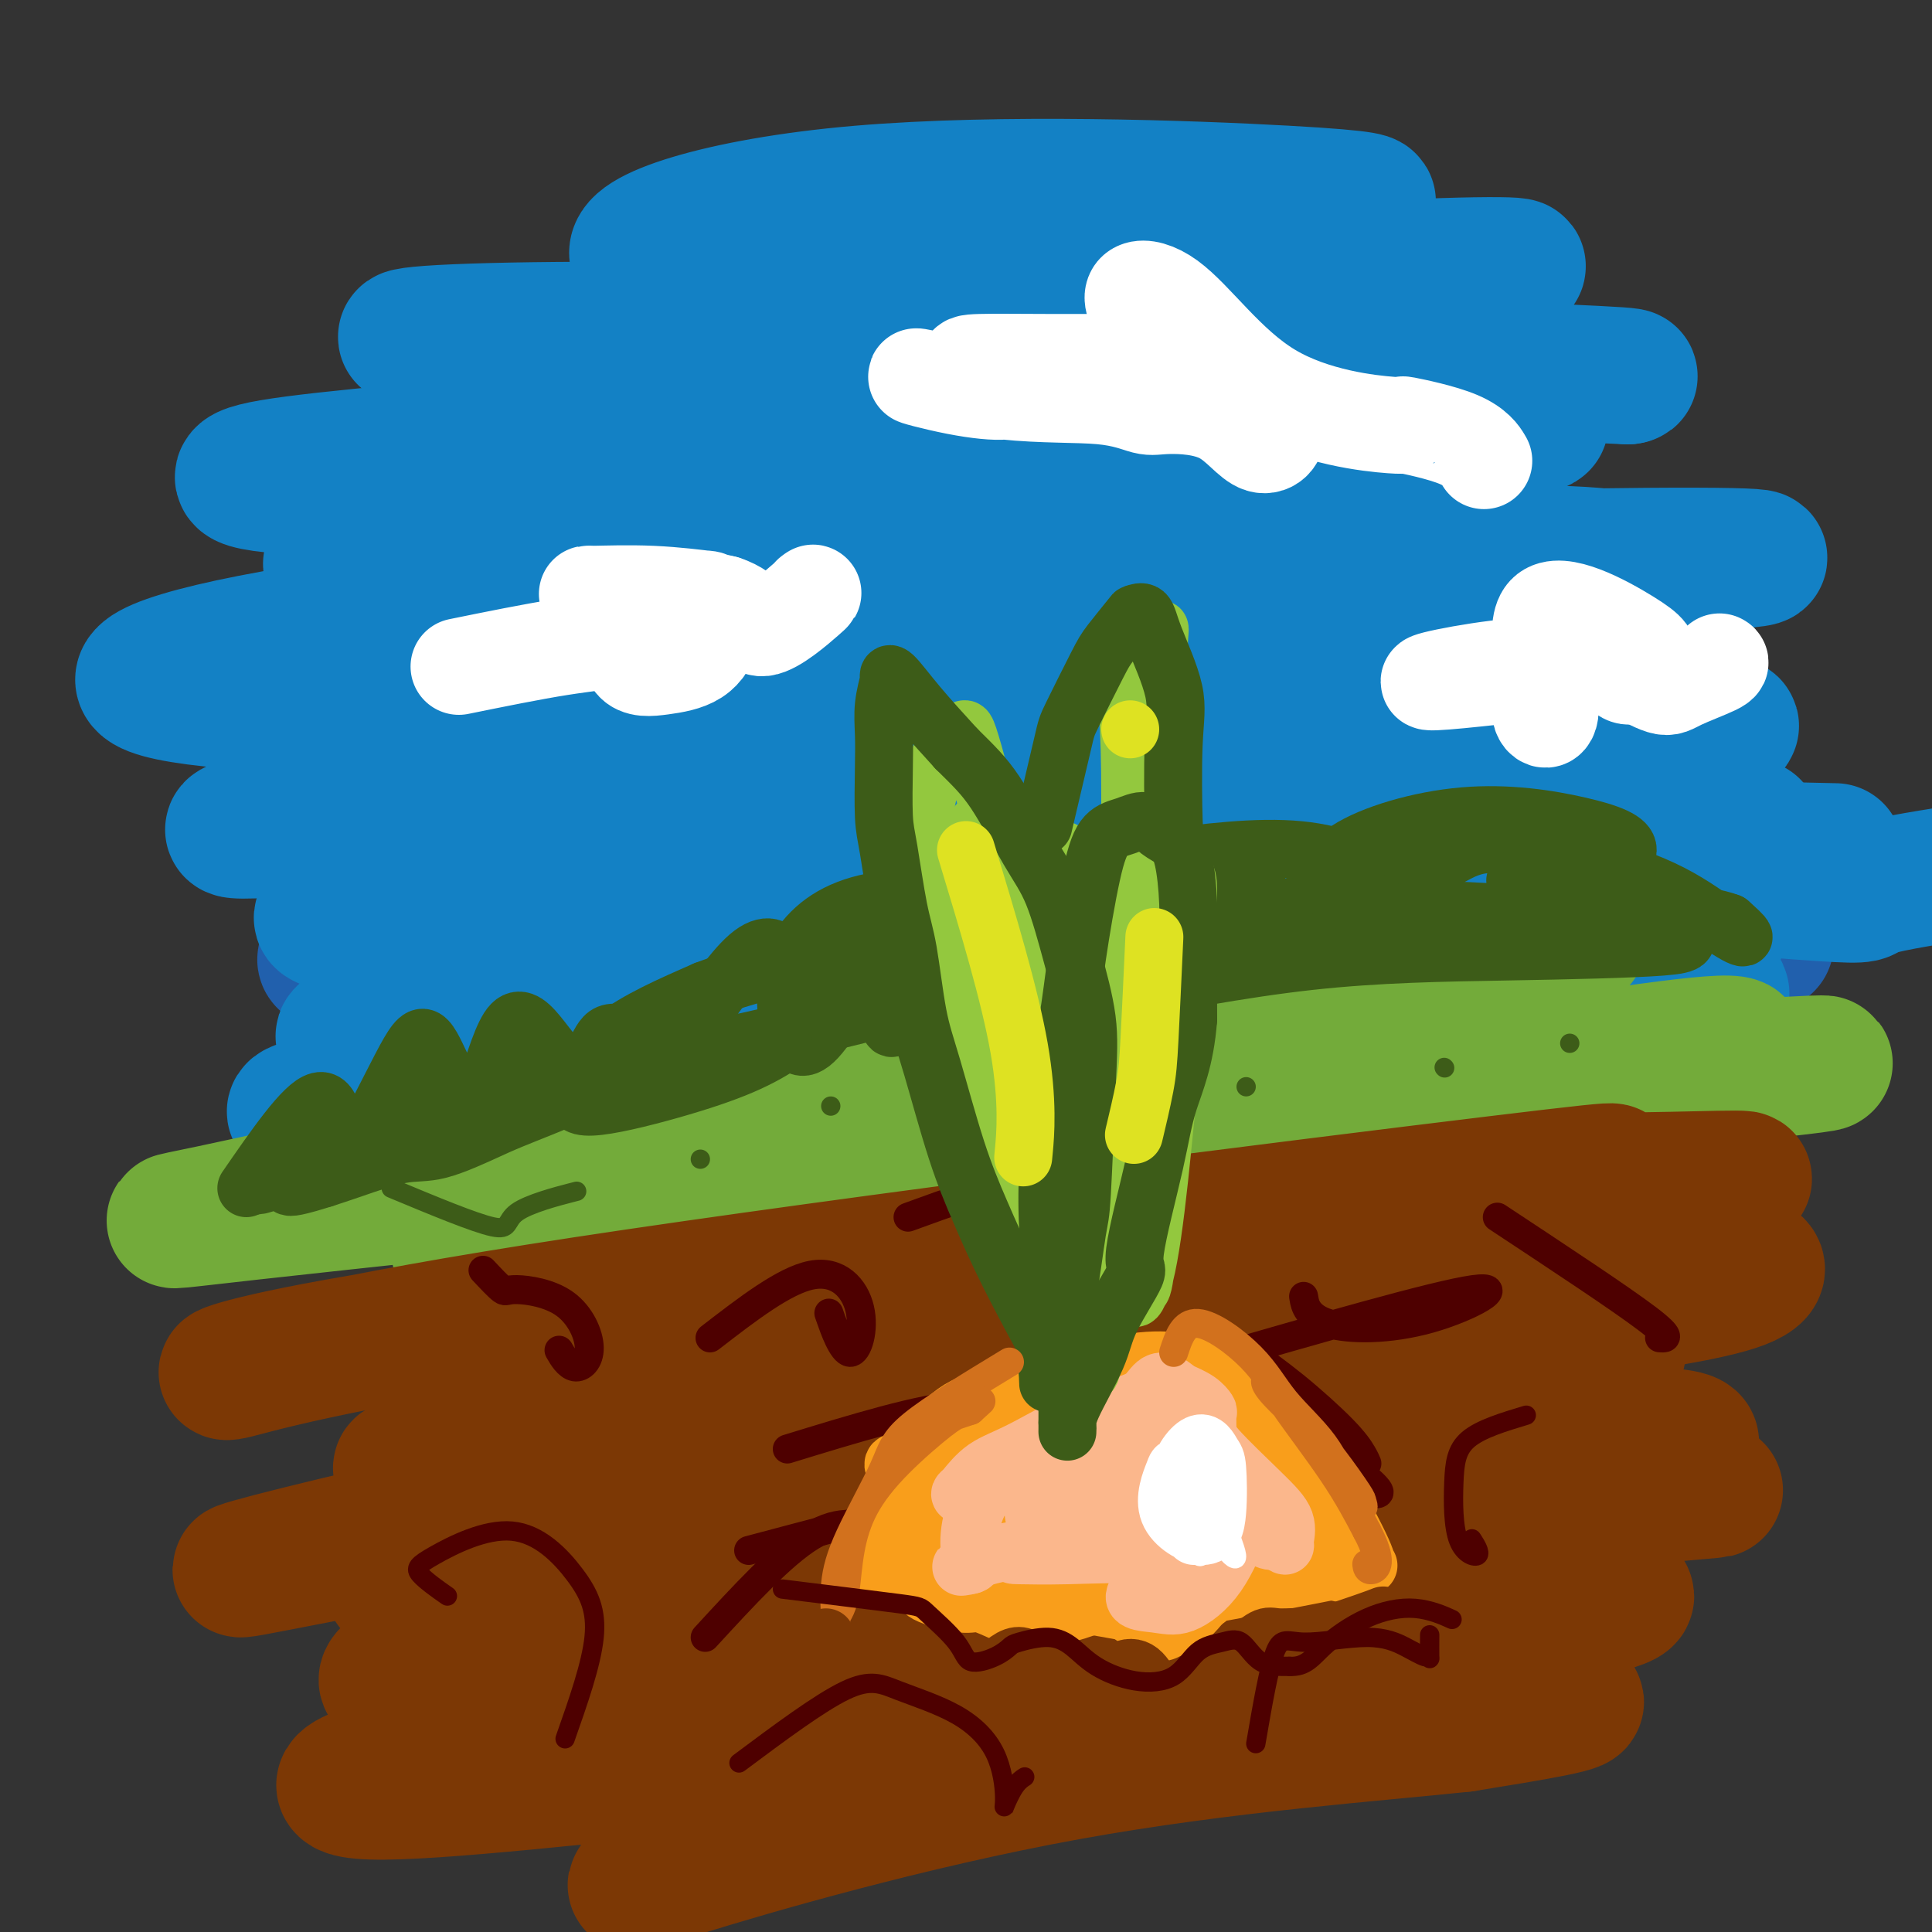 <svg viewBox='0 0 400 400' version='1.1' xmlns='http://www.w3.org/2000/svg' xmlns:xlink='http://www.w3.org/1999/xlink'><rect x="0" y="0" width="400" height="400" fill="#333333" stroke="none"/><g fill='none' stroke='rgb(33,96,173)' stroke-width='28' stroke-linecap='round' stroke-linejoin='round'><path d='M126,205c-8.823,0.453 -17.646,0.905 0,0c17.646,-0.905 61.762,-3.169 94,-4c32.238,-0.831 52.600,-0.229 68,1c15.400,1.229 25.840,3.086 31,4c5.160,0.914 5.039,0.886 -3,-1c-8.039,-1.886 -23.997,-5.630 -44,-7c-20.003,-1.370 -44.050,-0.365 -77,4c-32.950,4.365 -74.803,12.091 -98,17c-23.197,4.909 -27.737,7.001 -19,6c8.737,-1.001 30.753,-5.097 58,-9c27.247,-3.903 59.727,-7.615 98,-11c38.273,-3.385 82.340,-6.444 107,-8c24.660,-1.556 29.912,-1.610 20,-2c-9.912,-0.390 -34.987,-1.115 -65,0c-30.013,1.115 -64.965,4.069 -105,8c-40.035,3.931 -85.153,8.837 -105,11c-19.847,2.163 -14.424,1.581 -9,1'/><path d='M77,215c-21.532,1.754 34.137,-3.861 75,-8c40.863,-4.139 66.921,-6.803 96,-9c29.079,-2.197 61.178,-3.927 74,-5c12.822,-1.073 6.367,-1.489 -10,-1c-16.367,0.489 -42.648,1.884 -81,3c-38.352,1.116 -88.777,1.952 -121,3c-32.223,1.048 -46.244,2.306 -42,0c4.244,-2.306 26.752,-8.177 55,-14c28.248,-5.823 62.237,-11.600 95,-15c32.763,-3.400 64.300,-4.425 74,-5c9.700,-0.575 -2.437,-0.700 -20,0c-17.563,0.700 -40.551,2.223 -73,6c-32.449,3.777 -74.357,9.806 -98,13c-23.643,3.194 -29.019,3.552 -18,2c11.019,-1.552 38.434,-5.015 69,-8c30.566,-2.985 64.283,-5.493 98,-8'/><path d='M250,169c41.815,-4.386 62.853,-7.351 72,-10c9.147,-2.649 6.403,-4.983 -21,-4c-27.403,0.983 -79.463,5.281 -120,9c-40.537,3.719 -69.549,6.857 -90,8c-20.451,1.143 -32.341,0.289 -21,-4c11.341,-4.289 45.912,-12.014 81,-15c35.088,-2.986 70.694,-1.233 106,0c35.306,1.233 70.313,1.947 84,3c13.687,1.053 6.053,2.444 3,3c-3.053,0.556 -1.527,0.278 0,0'/></g>
<g fill='none' stroke='rgb(19,129,197)' stroke-width='28' stroke-linecap='round' stroke-linejoin='round'><path d='M76,232c20.573,-8.148 41.146,-16.296 74,-23c32.854,-6.704 77.988,-11.965 116,-14c38.012,-2.035 68.903,-0.845 82,-1c13.097,-0.155 8.401,-1.656 -5,-2c-13.401,-0.344 -35.507,0.467 -77,6c-41.493,5.533 -102.373,15.788 -143,22c-40.627,6.212 -61.003,8.382 -62,10c-0.997,1.618 17.383,2.684 47,1c29.617,-1.684 70.471,-6.116 111,-10c40.529,-3.884 80.733,-7.218 106,-10c25.267,-2.782 35.596,-5.013 30,-6c-5.596,-0.987 -27.118,-0.731 -69,1c-41.882,1.731 -104.123,4.938 -146,7c-41.877,2.062 -63.390,2.978 -68,2c-4.610,-0.978 7.683,-3.851 31,-8c23.317,-4.149 57.659,-9.575 92,-15'/><path d='M195,192c41.800,-5.133 84.800,-6.467 102,-7c17.200,-0.533 8.600,-0.267 0,0'/><path d='M315,180c25.444,2.133 50.889,4.267 62,5c11.111,0.733 7.889,0.067 11,-1c3.111,-1.067 12.556,-2.533 22,-4'/><path d='M373,176c6.041,0.136 12.082,0.272 0,0c-12.082,-0.272 -42.289,-0.951 -73,-1c-30.711,-0.049 -61.928,0.532 -79,1c-17.072,0.468 -20.000,0.823 -13,0c7.000,-0.823 23.930,-2.824 44,-8c20.070,-5.176 43.282,-13.528 64,-17c20.718,-3.472 38.942,-2.063 42,-1c3.058,1.063 -9.049,1.782 -30,3c-20.951,1.218 -50.744,2.935 -85,5c-34.256,2.065 -72.974,4.478 -94,5c-21.026,0.522 -24.360,-0.846 -13,-3c11.360,-2.154 37.415,-5.092 64,-9c26.585,-3.908 53.701,-8.785 73,-13c19.299,-4.215 30.781,-7.769 26,-7c-4.781,0.769 -25.826,5.861 -51,12c-25.174,6.139 -54.478,13.325 -77,20c-22.522,6.675 -38.261,12.837 -54,19'/><path d='M117,182c-8.546,3.969 -2.910,4.391 11,3c13.910,-1.391 36.094,-4.596 52,-7c15.906,-2.404 25.534,-4.007 31,-5c5.466,-0.993 6.769,-1.376 6,-1c-0.769,0.376 -3.609,1.509 -13,3c-9.391,1.491 -25.334,3.338 -38,4c-12.666,0.662 -22.057,0.138 -31,0c-8.943,-0.138 -17.439,0.110 -21,0c-3.561,-0.110 -2.188,-0.579 1,0c3.188,0.579 8.190,2.205 16,3c7.810,0.795 18.426,0.759 25,0c6.574,-0.759 9.104,-2.239 -1,-2c-10.104,0.239 -32.842,2.198 -51,4c-18.158,1.802 -31.735,3.447 -36,5c-4.265,1.553 0.781,3.015 16,3c15.219,-0.015 40.609,-1.508 66,-3'/><path d='M150,189c30.032,-2.821 72.113,-8.373 96,-10c23.887,-1.627 29.581,0.670 30,3c0.419,2.330 -4.438,4.692 -29,7c-24.562,2.308 -68.828,4.562 -101,6c-32.172,1.438 -52.249,2.060 -49,-1c3.249,-3.060 29.823,-9.802 52,-13c22.177,-3.198 39.956,-2.853 75,-4c35.044,-1.147 87.353,-3.785 115,-5c27.647,-1.215 30.634,-1.005 12,0c-18.634,1.005 -58.887,2.805 -98,3c-39.113,0.195 -77.087,-1.217 -111,-3c-33.913,-1.783 -63.767,-3.939 -72,-6c-8.233,-2.061 5.154,-4.027 27,-7c21.846,-2.973 52.151,-6.954 91,-9c38.849,-2.046 86.243,-2.156 108,-2c21.757,0.156 17.879,0.578 14,1'/><path d='M310,149c5.019,0.948 -43.435,3.819 -84,7c-40.565,3.181 -73.243,6.673 -106,10c-32.757,3.327 -65.593,6.488 -71,6c-5.407,-0.488 16.617,-4.625 48,-9c31.383,-4.375 72.126,-8.989 117,-13c44.874,-4.011 93.878,-7.419 116,-9c22.122,-1.581 17.363,-1.335 -13,0c-30.363,1.335 -86.331,3.761 -136,5c-49.669,1.239 -93.038,1.292 -120,0c-26.962,-1.292 -37.518,-3.930 -28,-8c9.518,-4.070 39.110,-9.573 88,-14c48.890,-4.427 117.078,-7.777 158,-9c40.922,-1.223 54.577,-0.317 56,1c1.423,1.317 -9.386,3.047 -46,6c-36.614,2.953 -99.033,7.129 -142,10c-42.967,2.871 -66.484,4.435 -90,6'/><path d='M57,138c-43.049,2.974 -11.673,-0.592 22,-5c33.673,-4.408 69.643,-9.657 119,-13c49.357,-3.343 112.099,-4.779 143,-5c30.901,-0.221 29.959,0.774 4,2c-25.959,1.226 -76.936,2.682 -123,3c-46.064,0.318 -87.216,-0.504 -116,-1c-28.784,-0.496 -45.200,-0.668 -34,-4c11.200,-3.332 50.017,-9.825 91,-15c40.983,-5.175 84.131,-9.034 114,-11c29.869,-1.966 46.460,-2.040 41,-1c-5.460,1.040 -32.969,3.195 -79,6c-46.031,2.805 -110.583,6.260 -147,7c-36.417,0.740 -44.699,-1.235 -41,-3c3.699,-1.765 19.381,-3.321 61,-7c41.619,-3.679 109.177,-9.480 151,-12c41.823,-2.520 57.912,-1.760 74,-1'/><path d='M337,78c4.391,-0.482 -21.631,-1.186 -55,-3c-33.369,-1.814 -74.084,-4.737 -111,-6c-36.916,-1.263 -70.032,-0.865 -82,0c-11.968,0.865 -2.788,2.196 30,0c32.788,-2.196 89.183,-7.919 129,-11c39.817,-3.081 63.055,-3.522 66,-3c2.945,0.522 -14.403,2.006 -40,3c-25.597,0.994 -59.444,1.500 -88,1c-28.556,-0.500 -51.820,-2.004 -54,-6c-2.180,-3.996 16.725,-10.483 46,-13c29.275,-2.517 68.920,-1.062 88,0c19.080,1.062 17.594,1.732 17,2c-0.594,0.268 -0.297,0.134 0,0'/></g>
<g fill='none' stroke='rgb(115,171,58)' stroke-width='28' stroke-linecap='round' stroke-linejoin='round'><path d='M79,246c12.285,-1.832 24.569,-3.664 44,-7c19.431,-3.336 46.008,-8.178 74,-15c27.992,-6.822 57.398,-15.626 81,-21c23.602,-5.374 41.401,-7.317 47,-8c5.599,-0.683 -1.003,-0.105 -24,4c-22.997,4.105 -62.388,11.738 -99,19c-36.612,7.262 -70.445,14.153 -98,20c-27.555,5.847 -48.833,10.649 -60,13c-11.167,2.351 -12.224,2.251 8,0c20.224,-2.251 61.728,-6.652 102,-11c40.272,-4.348 79.313,-8.642 116,-12c36.687,-3.358 71.021,-5.781 90,-7c18.979,-1.219 22.602,-1.236 12,0c-10.602,1.236 -35.429,3.723 -65,7c-29.571,3.277 -63.884,7.344 -102,13c-38.116,5.656 -80.033,12.902 -98,16c-17.967,3.098 -11.983,2.049 -6,1'/><path d='M101,258c-2.040,-0.208 44.862,-9.230 84,-16c39.138,-6.770 70.514,-11.290 101,-16c30.486,-4.710 60.083,-9.612 70,-10c9.917,-0.388 0.156,3.736 -27,10c-27.156,6.264 -71.706,14.666 -109,21c-37.294,6.334 -67.333,10.601 -88,12c-20.667,1.399 -31.962,-0.068 -26,-3c5.962,-2.932 29.182,-7.328 53,-10c23.818,-2.672 48.234,-3.621 58,-4c9.766,-0.379 4.883,-0.190 0,0'/></g>
<g fill='none' stroke='rgb(124,56,5)' stroke-width='28' stroke-linecap='round' stroke-linejoin='round'><path d='M103,296c19.368,-0.412 38.736,-0.824 59,-3c20.264,-2.176 41.424,-6.115 70,-11c28.576,-4.885 64.567,-10.715 87,-15c22.433,-4.285 31.307,-7.024 27,-9c-4.307,-1.976 -21.795,-3.188 -45,-3c-23.205,0.188 -52.127,1.776 -94,6c-41.873,4.224 -96.697,11.085 -127,16c-30.303,4.915 -36.087,7.885 -32,7c4.087,-0.885 18.044,-5.624 73,-14c54.956,-8.376 150.912,-20.390 189,-25c38.088,-4.610 18.308,-1.818 21,-1c2.692,0.818 27.857,-0.339 30,0c2.143,0.339 -18.735,2.173 -55,7c-36.265,4.827 -87.918,12.646 -128,19c-40.082,6.354 -68.595,11.244 -77,13c-8.405,1.756 3.297,0.378 15,-1'/><path d='M116,282c16.136,-2.224 48.976,-7.285 92,-12c43.024,-4.715 96.233,-9.083 125,-10c28.767,-0.917 33.092,1.619 30,4c-3.092,2.381 -13.603,4.609 -39,8c-25.397,3.391 -65.681,7.946 -107,13c-41.319,5.054 -83.672,10.608 -107,14c-23.328,3.392 -27.629,4.622 -27,5c0.629,0.378 6.189,-0.094 24,-5c17.811,-4.906 47.872,-14.244 65,-19c17.128,-4.756 21.322,-4.930 23,-5c1.678,-0.070 0.839,-0.035 0,0'/><path d='M90,297c29.143,-2.259 58.287,-4.517 88,-7c29.713,-2.483 59.996,-5.190 88,-7c28.004,-1.810 53.728,-2.723 64,-3c10.272,-0.277 5.091,0.082 -18,2c-23.091,1.918 -64.091,5.395 -104,11c-39.909,5.605 -78.725,13.339 -109,20c-30.275,6.661 -52.007,12.250 -49,12c3.007,-0.250 30.753,-6.340 62,-11c31.247,-4.660 65.995,-7.891 109,-11c43.005,-3.109 94.268,-6.095 116,-6c21.732,0.095 13.934,3.270 -4,7c-17.934,3.730 -46.004,8.013 -80,11c-33.996,2.987 -73.916,4.677 -107,7c-33.084,2.323 -59.330,5.279 -64,6c-4.670,0.721 12.237,-0.794 45,-3c32.763,-2.206 81.381,-5.103 130,-8'/><path d='M257,317c44.103,-3.160 66.862,-5.558 82,-7c15.138,-1.442 22.656,-1.926 9,-1c-13.656,0.926 -48.487,3.264 -94,8c-45.513,4.736 -101.707,11.870 -134,18c-32.293,6.130 -40.684,11.255 -40,13c0.684,1.745 10.442,0.111 42,-2c31.558,-2.111 84.914,-4.700 126,-8c41.086,-3.300 69.900,-7.312 82,-8c12.100,-0.688 7.485,1.947 -10,5c-17.485,3.053 -47.840,6.522 -90,11c-42.160,4.478 -96.123,9.963 -127,15c-30.877,5.037 -38.666,9.626 -26,10c12.666,0.374 45.787,-3.467 81,-7c35.213,-3.533 72.519,-6.759 104,-9c31.481,-2.241 57.137,-3.497 63,-3c5.863,0.497 -8.069,2.749 -22,5'/><path d='M303,357c-17.245,1.879 -49.359,4.075 -82,10c-32.641,5.925 -65.811,15.578 -80,20c-14.189,4.422 -9.397,3.614 -5,2c4.397,-1.614 8.399,-4.032 10,-5c1.601,-0.968 0.800,-0.484 0,0'/></g>
<g fill='none' stroke='rgb(78,0,0)' stroke-width='6' stroke-linecap='round' stroke-linejoin='round'><path d='M100,263c1.609,1.719 3.218,3.438 4,4c0.782,0.562 0.738,-0.032 3,0c2.262,0.032 6.830,0.691 10,3c3.170,2.309 4.943,6.268 5,9c0.057,2.732 -1.600,4.235 -3,4c-1.400,-0.235 -2.543,-2.210 -3,-3c-0.457,-0.790 -0.229,-0.395 0,0'/><path d='M147,277c7.715,-5.959 15.429,-11.917 21,-13c5.571,-1.083 8.998,2.710 10,7c1.002,4.290 -0.423,9.078 -2,9c-1.577,-0.078 -3.308,-5.022 -4,-7c-0.692,-1.978 -0.346,-0.989 0,0'/><path d='M188,252c8.708,-3.173 17.417,-6.345 23,-7c5.583,-0.655 8.042,1.208 10,4c1.958,2.792 3.417,6.512 4,8c0.583,1.488 0.292,0.744 0,0'/><path d='M163,300c13.941,-4.279 27.882,-8.558 36,-9c8.118,-0.442 10.413,2.954 11,5c0.587,2.046 -0.534,2.743 -2,3c-1.466,0.257 -3.276,0.073 -4,0c-0.724,-0.073 -0.362,-0.037 0,0'/><path d='M155,321c12.657,-3.363 25.314,-6.726 31,-8c5.686,-1.274 4.402,-0.457 6,2c1.598,2.457 6.078,6.556 6,9c-0.078,2.444 -4.713,3.235 -8,3c-3.287,-0.235 -5.225,-1.496 -6,-2c-0.775,-0.504 -0.388,-0.252 0,0'/><path d='M146,339c7.955,-8.657 15.911,-17.314 22,-21c6.089,-3.686 10.313,-2.400 14,-1c3.687,1.400 6.839,2.915 8,4c1.161,1.085 0.332,1.738 0,2c-0.332,0.262 -0.166,0.131 0,0'/><path d='M236,327c9.027,-12.144 18.054,-24.287 27,-27c8.946,-2.713 17.810,4.005 21,7c3.190,2.995 0.705,2.268 -1,2c-1.705,-0.268 -2.630,-0.077 -3,0c-0.370,0.077 -0.185,0.038 0,0'/><path d='M283,303c-0.209,-0.504 -0.418,-1.008 -1,-2c-0.582,-0.992 -1.537,-2.472 -4,-5c-2.463,-2.528 -6.432,-6.104 -10,-9c-3.568,-2.896 -6.734,-5.113 -8,-6c-1.266,-0.887 -0.633,-0.443 0,0'/><path d='M249,282c24.091,-6.949 48.182,-13.898 56,-15c7.818,-1.102 -0.636,3.643 -9,6c-8.364,2.357 -16.636,2.327 -21,1c-4.364,-1.327 -4.818,-3.951 -5,-5c-0.182,-1.049 -0.091,-0.525 0,0'/><path d='M310,252c12.756,8.422 25.511,16.844 31,21c5.489,4.156 3.711,4.044 3,4c-0.711,-0.044 -0.356,-0.022 0,0'/></g>
<g fill='none' stroke='rgb(61,92,24)' stroke-width='12' stroke-linecap='round' stroke-linejoin='round'><path d='M51,246c5.944,-8.618 11.888,-17.236 15,-18c3.112,-0.764 3.391,6.326 4,10c0.609,3.674 1.548,3.933 4,0c2.452,-3.933 6.416,-12.059 9,-17c2.584,-4.941 3.789,-6.698 5,-6c1.211,0.698 2.430,3.849 4,7c1.570,3.151 3.493,6.301 5,7c1.507,0.699 2.599,-1.053 4,-5c1.401,-3.947 3.111,-10.088 5,-12c1.889,-1.912 3.959,0.407 6,3c2.041,2.593 4.055,5.462 6,6c1.945,0.538 3.822,-1.254 5,-3c1.178,-1.746 1.656,-3.448 3,-4c1.344,-0.552 3.554,0.044 5,2c1.446,1.956 2.127,5.273 4,5c1.873,-0.273 4.936,-4.137 8,-8'/><path d='M143,213c3.535,-4.537 8.374,-11.880 12,-15c3.626,-3.120 6.040,-2.016 7,1c0.960,3.016 0.467,7.943 1,12c0.533,4.057 2.092,7.243 5,5c2.908,-2.243 7.166,-9.914 10,-15c2.834,-5.086 4.244,-7.588 5,-5c0.756,2.588 0.857,10.265 1,14c0.143,3.735 0.327,3.527 3,1c2.673,-2.527 7.834,-7.373 11,-11c3.166,-3.627 4.339,-6.036 5,-6c0.661,0.036 0.812,2.517 2,5c1.188,2.483 3.412,4.966 6,3c2.588,-1.966 5.539,-8.383 10,-13c4.461,-4.617 10.432,-7.435 14,-7c3.568,0.435 4.734,4.124 7,6c2.266,1.876 5.633,1.938 9,2'/><path d='M251,190c3.637,0.198 4.730,-3.307 6,-5c1.270,-1.693 2.719,-1.574 4,0c1.281,1.574 2.395,4.604 5,4c2.605,-0.604 6.700,-4.841 10,-8c3.300,-3.159 5.804,-5.241 7,-6c1.196,-0.759 1.084,-0.194 3,1c1.916,1.194 5.859,3.018 9,3c3.141,-0.018 5.480,-1.879 8,-3c2.520,-1.121 5.222,-1.503 7,-1c1.778,0.503 2.631,1.892 5,3c2.369,1.108 6.252,1.935 9,2c2.748,0.065 4.361,-0.632 8,0c3.639,0.632 9.305,2.592 14,5c4.695,2.408 8.418,5.264 11,7c2.582,1.736 4.023,2.353 4,2c-0.023,-0.353 -1.512,-1.677 -3,-3'/><path d='M358,191c-2.375,-0.940 -6.811,-1.790 -15,-2c-8.189,-0.210 -20.131,0.220 -30,0c-9.869,-0.220 -17.667,-1.092 -28,-1c-10.333,0.092 -23.203,1.146 -32,2c-8.797,0.854 -13.522,1.508 -22,4c-8.478,2.492 -20.708,6.822 -31,10c-10.292,3.178 -18.647,5.204 -26,7c-7.353,1.796 -13.704,3.360 -21,5c-7.296,1.640 -15.538,3.354 -21,5c-5.462,1.646 -8.143,3.223 -12,5c-3.857,1.777 -8.891,3.754 -12,5c-3.109,1.246 -4.294,1.762 -7,3c-2.706,1.238 -6.931,3.198 -10,4c-3.069,0.802 -4.980,0.447 -8,1c-3.020,0.553 -7.149,2.015 -10,3c-2.851,0.985 -4.426,1.492 -6,2'/><path d='M67,244c-11.084,3.508 -6.293,0.778 -6,0c0.293,-0.778 -3.912,0.396 -6,1c-2.088,0.604 -2.061,0.637 -1,0c1.061,-0.637 3.155,-1.944 7,-4c3.845,-2.056 9.441,-4.862 16,-7c6.559,-2.138 14.081,-3.609 24,-6c9.919,-2.391 22.235,-5.701 30,-8c7.765,-2.299 10.979,-3.586 15,-4c4.021,-0.414 8.849,0.045 12,0c3.151,-0.045 4.626,-0.592 4,0c-0.626,0.592 -3.354,2.325 -7,4c-3.646,1.675 -8.212,3.291 -14,5c-5.788,1.709 -12.799,3.510 -17,4c-4.201,0.490 -5.593,-0.329 -5,-3c0.593,-2.671 3.169,-7.192 8,-11c4.831,-3.808 11.915,-6.904 19,-10'/><path d='M146,205c8.085,-3.073 18.797,-5.757 26,-7c7.203,-1.243 10.897,-1.047 13,0c2.103,1.047 2.615,2.943 0,5c-2.615,2.057 -8.357,4.275 -13,5c-4.643,0.725 -8.188,-0.043 -9,-3c-0.812,-2.957 1.108,-8.103 5,-12c3.892,-3.897 9.757,-6.544 19,-7c9.243,-0.456 21.864,1.278 28,3c6.136,1.722 5.786,3.430 4,6c-1.786,2.570 -5.008,6.000 -9,7c-3.992,1.000 -8.755,-0.432 -9,-4c-0.245,-3.568 4.028,-9.274 11,-13c6.972,-3.726 16.642,-5.473 27,-7c10.358,-1.527 21.404,-2.834 30,-2c8.596,0.834 14.742,3.810 17,6c2.258,2.190 0.629,3.595 -1,5'/><path d='M285,187c-2.076,0.748 -6.766,0.119 -9,-2c-2.234,-2.119 -2.011,-5.727 3,-9c5.011,-3.273 14.808,-6.210 24,-7c9.192,-0.790 17.777,0.567 24,2c6.223,1.433 10.084,2.943 10,5c-0.084,2.057 -4.114,4.662 -9,6c-4.886,1.338 -10.629,1.409 -13,1c-2.371,-0.409 -1.372,-1.297 2,-2c3.372,-0.703 9.116,-1.220 15,1c5.884,2.220 11.909,7.177 15,10c3.091,2.823 3.248,3.514 -3,4c-6.248,0.486 -18.901,0.768 -32,1c-13.099,0.232 -26.645,0.413 -41,2c-14.355,1.587 -29.519,4.581 -43,7c-13.481,2.419 -25.280,4.263 -30,5c-4.720,0.737 -2.360,0.369 0,0'/></g>
<g fill='none' stroke='rgb(61,92,24)' stroke-width='4' stroke-linecap='round' stroke-linejoin='round'><path d='M81,246c8.637,3.601 17.274,7.202 21,8c3.726,0.798 2.542,-1.208 5,-3c2.458,-1.792 8.560,-3.369 11,-4c2.440,-0.631 1.220,-0.315 0,0'/><path d='M145,240c0.000,0.000 0.000,0.000 0,0c0.000,0.000 0.000,0.000 0,0'/><path d='M172,229c0.000,0.000 0.000,0.000 0,0c0.000,0.000 0.000,0.000 0,0'/><path d='M211,229c0.000,0.000 0.100,0.100 0.1,0.1'/><path d='M231,230c0.000,0.000 0.000,0.000 0,0c0.000,0.000 0.000,0.000 0,0'/><path d='M258,225c0.000,0.000 0.000,0.000 0,0c0.000,0.000 0.000,0.000 0,0'/><path d='M299,221c0.000,0.000 0.100,0.100 0.1,0.1'/><path d='M325,216c0.000,0.000 0.000,0.000 0,0c0.000,0.000 0.000,0.000 0,0'/></g>
<g fill='none' stroke='rgb(249,158,27)' stroke-width='12' stroke-linecap='round' stroke-linejoin='round'><path d='M180,326c4.598,-11.961 9.196,-23.922 14,-30c4.804,-6.078 9.815,-6.272 17,-8c7.185,-1.728 16.546,-4.988 24,-6c7.454,-1.012 13.002,0.226 18,3c4.998,2.774 9.448,7.084 13,11c3.552,3.916 6.207,7.438 9,12c2.793,4.562 5.724,10.164 7,13c1.276,2.836 0.897,2.905 1,3c0.103,0.095 0.689,0.215 0,0c-0.689,-0.215 -2.654,-0.766 -4,-1c-1.346,-0.234 -2.073,-0.152 -4,0c-1.927,0.152 -5.052,0.375 -9,1c-3.948,0.625 -8.718,1.652 -16,2c-7.282,0.348 -17.076,0.017 -24,0c-6.924,-0.017 -10.978,0.281 -15,0c-4.022,-0.281 -8.011,-1.140 -12,-2'/><path d='M199,324c-14.205,-0.317 -7.717,-1.108 -6,-3c1.717,-1.892 -1.337,-4.885 -3,-8c-1.663,-3.115 -1.935,-6.353 -2,-8c-0.065,-1.647 0.078,-1.703 -1,-2c-1.078,-0.297 -3.377,-0.835 -1,2c2.377,2.835 9.431,9.045 13,12c3.569,2.955 3.655,2.657 9,-1c5.345,-3.657 15.951,-10.674 20,-16c4.049,-5.326 1.542,-8.962 -2,-10c-3.542,-1.038 -8.118,0.521 -14,6c-5.882,5.479 -13.068,14.877 -16,22c-2.932,7.123 -1.609,11.969 3,12c4.609,0.031 12.503,-4.755 18,-12c5.497,-7.245 8.595,-16.951 9,-22c0.405,-5.049 -1.884,-5.443 -5,-3c-3.116,2.443 -7.058,7.721 -11,13'/><path d='M210,306c-2.157,5.778 -2.049,13.722 2,16c4.049,2.278 12.039,-1.110 17,-7c4.961,-5.890 6.891,-14.282 6,-19c-0.891,-4.718 -4.605,-5.763 -8,-3c-3.395,2.763 -6.470,9.332 -5,16c1.470,6.668 7.486,13.434 12,13c4.514,-0.434 7.528,-8.070 9,-15c1.472,-6.930 1.404,-13.155 0,-15c-1.404,-1.845 -4.142,0.690 -5,5c-0.858,4.310 0.164,10.397 3,12c2.836,1.603 7.484,-1.276 9,-6c1.516,-4.724 -0.102,-11.294 -2,-13c-1.898,-1.706 -4.076,1.450 -4,6c0.076,4.550 2.405,10.494 6,13c3.595,2.506 8.456,1.573 10,-2c1.544,-3.573 -0.228,-9.787 -2,-16'/><path d='M258,291c-1.694,-3.712 -4.928,-4.993 -5,-1c-0.072,3.993 3.020,13.261 7,18c3.980,4.739 8.849,4.948 10,3c1.151,-1.948 -1.414,-6.053 -4,-8c-2.586,-1.947 -5.192,-1.735 -5,0c0.192,1.735 3.181,4.992 5,8c1.819,3.008 2.469,5.766 4,8c1.531,2.234 3.945,3.943 3,3c-0.945,-0.943 -5.247,-4.539 -9,-7c-3.753,-2.461 -6.957,-3.788 -9,-4c-2.043,-0.212 -2.924,0.690 -2,2c0.924,1.310 3.654,3.028 5,4c1.346,0.972 1.309,1.199 -1,1c-2.309,-0.199 -6.891,-0.823 -10,-1c-3.109,-0.177 -4.745,0.092 -5,0c-0.255,-0.092 0.873,-0.546 2,-1'/><path d='M244,316c-0.241,-1.449 6.155,-4.572 8,-8c1.845,-3.428 -0.862,-7.161 -4,-9c-3.138,-1.839 -6.706,-1.785 -9,-2c-2.294,-0.215 -3.315,-0.699 -6,-1c-2.685,-0.301 -7.034,-0.419 -11,0c-3.966,0.419 -7.550,1.377 -10,2c-2.450,0.623 -3.767,0.912 -5,1c-1.233,0.088 -2.382,-0.026 -3,0c-0.618,0.026 -0.703,0.193 -1,0c-0.297,-0.193 -0.804,-0.745 -2,0c-1.196,0.745 -3.081,2.786 -4,4c-0.919,1.214 -0.873,1.602 -2,3c-1.127,1.398 -3.426,3.808 -5,5c-1.574,1.192 -2.424,1.167 -3,2c-0.576,0.833 -0.879,2.524 -1,4c-0.121,1.476 -0.061,2.738 0,4'/><path d='M186,321c-0.403,1.291 -0.909,0.519 -1,1c-0.091,0.481 0.234,2.214 0,3c-0.234,0.786 -1.026,0.626 0,1c1.026,0.374 3.870,1.284 5,2c1.130,0.716 0.546,1.240 2,2c1.454,0.760 4.946,1.757 7,2c2.054,0.243 2.669,-0.268 4,0c1.331,0.268 3.380,1.313 5,2c1.620,0.687 2.813,1.015 5,1c2.187,-0.015 5.368,-0.372 8,-1c2.632,-0.628 4.716,-1.525 6,-2c1.284,-0.475 1.767,-0.528 3,0c1.233,0.528 3.217,1.636 5,3c1.783,1.364 3.365,2.983 5,3c1.635,0.017 3.324,-1.566 5,-3c1.676,-1.434 3.338,-2.717 5,-4'/><path d='M250,331c0.178,-1.006 -4.376,-0.021 1,-1c5.376,-0.979 20.684,-3.923 26,-5c5.316,-1.077 0.641,-0.289 -1,0c-1.641,0.289 -0.250,0.078 0,0c0.250,-0.078 -0.643,-0.022 -1,0c-0.357,0.022 -0.179,0.011 0,0'/><path d='M275,325c3.532,-1.094 -0.139,-0.829 -2,-1c-1.861,-0.171 -1.914,-0.778 -2,-1c-0.086,-0.222 -0.205,-0.060 -1,0c-0.795,0.060 -2.265,0.016 -3,0c-0.735,-0.016 -0.736,-0.004 -1,0c-0.264,0.004 -0.790,0.001 -1,0c-0.210,-0.001 -0.105,-0.001 0,0'/><path d='M279,326c-5.934,-1.374 -11.869,-2.748 -16,-3c-4.131,-0.252 -6.459,0.619 -9,3c-2.541,2.381 -5.294,6.273 -7,8c-1.706,1.727 -2.363,1.288 -4,1c-1.637,-0.288 -4.253,-0.424 -8,-1c-3.747,-0.576 -8.626,-1.591 -12,-2c-3.374,-0.409 -5.245,-0.213 -7,0c-1.755,0.213 -3.396,0.442 -4,0c-0.604,-0.442 -0.173,-1.555 0,-2c0.173,-0.445 0.086,-0.223 0,0'/></g>
<g fill='none' stroke='rgb(251,183,140)' stroke-width='12' stroke-linecap='round' stroke-linejoin='round'><path d='M223,313c7.411,2.837 14.822,5.674 19,7c4.178,1.326 5.123,1.140 6,0c0.877,-1.140 1.686,-3.234 1,-4c-0.686,-0.766 -2.867,-0.205 -7,0c-4.133,0.205 -10.219,0.053 -16,1c-5.781,0.947 -11.256,2.993 -14,4c-2.744,1.007 -2.755,0.975 -1,1c1.755,0.025 5.277,0.109 10,0c4.723,-0.109 10.646,-0.409 13,0c2.354,0.409 1.140,1.528 1,2c-0.140,0.472 0.795,0.297 1,0c0.205,-0.297 -0.319,-0.715 -1,-1c-0.681,-0.285 -1.520,-0.438 -3,-1c-1.480,-0.562 -3.603,-1.532 -6,-2c-2.397,-0.468 -5.068,-0.434 -9,0c-3.932,0.434 -9.123,1.267 -12,2c-2.877,0.733 -3.438,1.367 -4,2'/><path d='M201,324c-3.875,0.669 -1.064,0.342 0,0c1.064,-0.342 0.379,-0.698 0,-2c-0.379,-1.302 -0.454,-3.549 0,-6c0.454,-2.451 1.435,-5.105 3,-7c1.565,-1.895 3.712,-3.033 8,-5c4.288,-1.967 10.715,-4.765 14,-5c3.285,-0.235 3.428,2.094 2,5c-1.428,2.906 -4.425,6.389 -7,9c-2.575,2.611 -4.726,4.351 -6,3c-1.274,-1.351 -1.669,-5.792 0,-10c1.669,-4.208 5.404,-8.184 9,-9c3.596,-0.816 7.055,1.527 10,5c2.945,3.473 5.377,8.075 6,11c0.623,2.925 -0.563,4.172 -4,4c-3.437,-0.172 -9.125,-1.763 -12,-4c-2.875,-2.237 -2.938,-5.118 -3,-8'/><path d='M221,305c1.941,-2.259 8.293,-3.907 14,-3c5.707,0.907 10.770,4.369 13,7c2.230,2.631 1.628,4.429 0,6c-1.628,1.571 -4.281,2.913 -7,1c-2.719,-1.913 -5.504,-7.083 -4,-10c1.504,-2.917 7.298,-3.581 10,-4c2.702,-0.419 2.312,-0.593 5,2c2.688,2.593 8.454,7.953 11,11c2.546,3.047 1.870,3.780 1,4c-0.870,0.220 -1.936,-0.073 -3,-1c-1.064,-0.927 -2.128,-2.489 -4,-2c-1.872,0.489 -4.553,3.028 -7,5c-2.447,1.972 -4.659,3.377 -7,4c-2.341,0.623 -4.812,0.464 -6,1c-1.188,0.536 -1.094,1.768 -1,3'/><path d='M236,329c-2.839,2.632 0.564,2.711 3,3c2.436,0.289 3.906,0.788 6,0c2.094,-0.788 4.814,-2.862 7,-6c2.186,-3.138 3.839,-7.339 5,-10c1.161,-2.661 1.831,-3.782 3,-3c1.169,0.782 2.839,3.467 4,5c1.161,1.533 1.814,1.915 2,2c0.186,0.085 -0.094,-0.125 0,-1c0.094,-0.875 0.561,-2.413 0,-4c-0.561,-1.587 -2.149,-3.222 -5,-6c-2.851,-2.778 -6.965,-6.698 -9,-9c-2.035,-2.302 -1.993,-2.987 -2,-4c-0.007,-1.013 -0.064,-2.354 0,-3c0.064,-0.646 0.248,-0.597 0,-1c-0.248,-0.403 -0.928,-1.258 -2,-2c-1.072,-0.742 -2.536,-1.371 -4,-2'/><path d='M244,288c-4.519,-4.092 -4.815,-0.823 -7,1c-2.185,1.823 -6.259,2.200 -11,4c-4.741,1.800 -10.150,5.023 -14,7c-3.850,1.977 -6.140,2.708 -8,4c-1.860,1.292 -3.289,3.146 -4,4c-0.711,0.854 -0.705,0.710 -1,1c-0.295,0.290 -0.891,1.015 3,0c3.891,-1.015 12.271,-3.770 19,-6c6.729,-2.230 11.808,-3.936 16,-4c4.192,-0.064 7.495,1.514 10,3c2.505,1.486 4.210,2.882 6,5c1.790,2.118 3.665,4.960 5,6c1.335,1.040 2.129,0.280 3,0c0.871,-0.280 1.820,-0.080 2,0c0.180,0.080 -0.410,0.040 -1,0'/><path d='M262,313c4.218,2.104 2.264,0.364 -1,0c-3.264,-0.364 -7.837,0.647 -11,0c-3.163,-0.647 -4.918,-2.953 -6,-4c-1.082,-1.047 -1.493,-0.836 -1,0c0.493,0.836 1.890,2.298 4,3c2.110,0.702 4.934,0.643 8,1c3.066,0.357 6.375,1.128 5,0c-1.375,-1.128 -7.434,-4.155 -11,-7c-3.566,-2.845 -4.641,-5.508 -6,-7c-1.359,-1.492 -3.004,-1.812 -4,0c-0.996,1.812 -1.345,5.757 -2,8c-0.655,2.243 -1.616,2.784 -2,3c-0.384,0.216 -0.192,0.108 0,0'/></g>
<g fill='none' stroke='rgb(147,200,62)' stroke-width='12' stroke-linecap='round' stroke-linejoin='round'><path d='M220,280c-0.604,-7.571 -1.208,-15.143 -3,-22c-1.792,-6.857 -4.771,-13.001 -9,-24c-4.229,-10.999 -9.709,-26.854 -13,-38c-3.291,-11.146 -4.393,-17.582 -4,-24c0.393,-6.418 2.280,-12.816 4,-16c1.720,-3.184 3.274,-3.154 4,-4c0.726,-0.846 0.624,-2.570 2,2c1.376,4.570 4.232,15.433 7,27c2.768,11.567 5.450,23.839 7,37c1.550,13.161 1.967,27.212 2,36c0.033,8.788 -0.318,12.315 0,14c0.318,1.685 1.305,1.530 2,-1c0.695,-2.530 1.098,-7.435 1,-11c-0.098,-3.565 -0.696,-5.791 -2,-15c-1.304,-9.209 -3.313,-25.403 -4,-36c-0.687,-10.597 -0.054,-15.599 0,-18c0.054,-2.401 -0.473,-2.200 -1,-2'/><path d='M213,185c-1.603,-16.997 -2.109,-23.990 1,-3c3.109,20.990 9.833,69.962 12,88c2.167,18.038 -0.225,5.142 0,-1c0.225,-6.142 3.066,-5.529 5,-25c1.934,-19.471 2.961,-59.026 3,-78c0.039,-18.974 -0.911,-17.368 0,-20c0.911,-2.632 3.683,-9.501 5,-13c1.317,-3.499 1.178,-3.629 1,-1c-0.178,2.629 -0.394,8.015 -1,14c-0.606,5.985 -1.602,12.567 -3,25c-1.398,12.433 -3.199,30.716 -5,49'/><path d='M231,220c-2.030,19.563 -3.106,24.971 -4,31c-0.894,6.029 -1.605,12.678 -1,14c0.605,1.322 2.525,-2.684 5,-9c2.475,-6.316 5.503,-14.942 7,-21c1.497,-6.058 1.462,-9.549 1,-7c-0.462,2.549 -1.350,11.136 -2,19c-0.650,7.864 -1.063,15.003 -1,18c0.063,2.997 0.600,1.853 1,-1c0.400,-2.853 0.663,-7.413 1,-9c0.337,-1.587 0.749,-0.199 0,3c-0.749,3.199 -2.660,8.210 -3,10c-0.340,1.790 0.892,0.358 2,-4c1.108,-4.358 2.091,-11.642 3,-20c0.909,-8.358 1.745,-17.789 3,-29c1.255,-11.211 2.930,-24.203 3,-30c0.070,-5.797 -1.465,-4.398 -3,-3'/><path d='M243,182c-0.977,2.350 -1.919,9.724 -5,21c-3.081,11.276 -8.300,26.455 -11,35c-2.700,8.545 -2.882,10.458 -3,8c-0.118,-2.458 -0.172,-9.286 0,-18c0.172,-8.714 0.570,-19.315 0,-28c-0.570,-8.685 -2.108,-15.455 -3,-20c-0.892,-4.545 -1.138,-6.866 -2,2c-0.862,8.866 -2.339,28.919 -3,39c-0.661,10.081 -0.504,10.190 0,10c0.504,-0.190 1.356,-0.678 1,-6c-0.356,-5.322 -1.922,-15.476 -4,-25c-2.078,-9.524 -4.670,-18.417 -7,-24c-2.330,-5.583 -4.398,-7.857 -4,-2c0.398,5.857 3.261,19.846 6,32c2.739,12.154 5.354,22.473 7,28c1.646,5.527 2.323,6.264 3,7'/><path d='M218,241c1.533,8.810 -2.635,-2.666 -6,-11c-3.365,-8.334 -5.927,-13.527 -9,-21c-3.073,-7.473 -6.656,-17.227 -8,-20c-1.344,-2.773 -0.448,1.436 2,9c2.448,7.564 6.450,18.485 11,34c4.550,15.515 9.650,35.626 13,45c3.350,9.374 4.950,8.012 5,6c0.050,-2.012 -1.451,-4.673 -2,-6c-0.549,-1.327 -0.148,-1.319 0,0c0.148,1.319 0.042,3.948 0,5c-0.042,1.052 -0.021,0.526 0,0'/></g>
<g fill='none' stroke='rgb(61,92,24)' stroke-width='12' stroke-linecap='round' stroke-linejoin='round'><path d='M218,281c-3.241,-5.986 -6.482,-11.973 -9,-17c-2.518,-5.027 -4.313,-9.095 -6,-13c-1.687,-3.905 -3.267,-7.647 -5,-13c-1.733,-5.353 -3.620,-12.319 -5,-17c-1.380,-4.681 -2.254,-7.079 -3,-11c-0.746,-3.921 -1.363,-9.366 -2,-13c-0.637,-3.634 -1.295,-5.457 -2,-9c-0.705,-3.543 -1.458,-8.806 -2,-12c-0.542,-3.194 -0.874,-4.320 -1,-7c-0.126,-2.680 -0.048,-6.913 0,-10c0.048,-3.087 0.066,-5.027 0,-7c-0.066,-1.973 -0.215,-3.977 0,-6c0.215,-2.023 0.795,-4.064 1,-5c0.205,-0.936 0.034,-0.766 0,-1c-0.034,-0.234 0.068,-0.871 1,0c0.932,0.871 2.695,3.249 5,6c2.305,2.751 5.153,5.876 8,9'/><path d='M198,155c3.620,3.578 5.671,5.524 8,9c2.329,3.476 4.937,8.483 7,12c2.063,3.517 3.583,5.545 5,9c1.417,3.455 2.731,8.337 4,13c1.269,4.663 2.492,9.108 3,13c0.508,3.892 0.302,7.230 0,14c-0.302,6.770 -0.701,16.971 -1,22c-0.299,5.029 -0.497,4.885 -1,8c-0.503,3.115 -1.312,9.489 -2,13c-0.688,3.511 -1.256,4.160 -2,6c-0.744,1.840 -1.664,4.871 -2,7c-0.336,2.129 -0.087,3.355 0,4c0.087,0.645 0.013,0.709 0,1c-0.013,0.291 0.035,0.809 0,0c-0.035,-0.809 -0.153,-2.945 0,-6c0.153,-3.055 0.576,-7.027 1,-11'/><path d='M218,269c-0.067,-5.216 -0.735,-10.258 -1,-15c-0.265,-4.742 -0.129,-9.186 0,-13c0.129,-3.814 0.249,-6.997 1,-12c0.751,-5.003 2.132,-11.826 3,-17c0.868,-5.174 1.222,-8.698 2,-14c0.778,-5.302 1.979,-12.381 3,-17c1.021,-4.619 1.863,-6.777 3,-8c1.137,-1.223 2.570,-1.510 4,-2c1.430,-0.490 2.856,-1.181 4,-1c1.144,0.181 2.005,1.235 3,2c0.995,0.765 2.123,1.241 3,2c0.877,0.759 1.503,1.801 2,4c0.497,2.199 0.865,5.553 1,9c0.135,3.447 0.039,6.985 0,11c-0.039,4.015 -0.019,8.508 0,13'/><path d='M246,211c-0.640,8.446 -2.738,13.062 -4,17c-1.262,3.938 -1.686,7.198 -3,13c-1.314,5.802 -3.519,14.145 -4,18c-0.481,3.855 0.761,3.222 0,5c-0.761,1.778 -3.524,5.967 -5,9c-1.476,3.033 -1.663,4.909 -3,8c-1.337,3.091 -3.822,7.397 -5,10c-1.178,2.603 -1.048,3.501 -1,4c0.048,0.499 0.013,0.598 0,1c-0.013,0.402 -0.003,1.108 0,-1c0.003,-2.108 0.001,-7.031 0,-9c-0.001,-1.969 -0.000,-0.985 0,0'/><path d='M216,171c1.600,-6.779 3.200,-13.558 4,-17c0.800,-3.442 0.801,-3.549 2,-6c1.199,-2.451 3.596,-7.248 5,-10c1.404,-2.752 1.816,-3.460 3,-5c1.184,-1.540 3.141,-3.913 4,-5c0.859,-1.087 0.619,-0.890 1,-1c0.381,-0.110 1.384,-0.529 2,0c0.616,0.529 0.846,2.005 2,5c1.154,2.995 3.234,7.510 4,11c0.766,3.490 0.219,5.954 0,11c-0.219,5.046 -0.110,12.672 0,16c0.110,3.328 0.222,2.358 0,2c-0.222,-0.358 -0.778,-0.102 -1,0c-0.222,0.102 -0.111,0.051 0,0'/></g>
<g fill='none' stroke='rgb(210,113,29)' stroke-width='6' stroke-linecap='round' stroke-linejoin='round'><path d='M209,282c-7.962,4.833 -15.923,9.667 -20,13c-4.077,3.333 -4.269,5.167 -6,9c-1.731,3.833 -5.000,9.666 -7,14c-2.000,4.334 -2.729,7.170 -3,10c-0.271,2.830 -0.083,5.653 0,7c0.083,1.347 0.063,1.217 0,1c-0.063,-0.217 -0.168,-0.522 0,-1c0.168,-0.478 0.609,-1.128 1,-2c0.391,-0.872 0.730,-1.967 1,-4c0.270,-2.033 0.469,-5.004 1,-8c0.531,-2.996 1.394,-6.017 3,-9c1.606,-2.983 3.955,-5.926 7,-9c3.045,-3.074 6.785,-6.277 9,-8c2.215,-1.723 2.904,-1.964 3,-2c0.096,-0.036 -0.401,0.133 0,0c0.401,-0.133 1.701,-0.566 3,-1'/><path d='M201,292c3.667,-3.333 1.833,-1.667 0,0'/><path d='M243,280c1.024,-3.112 2.048,-6.223 5,-6c2.952,0.223 7.832,3.781 11,7c3.168,3.219 4.625,6.099 7,9c2.375,2.901 5.670,5.823 8,9c2.330,3.177 3.696,6.610 5,9c1.304,2.390 2.546,3.737 3,4c0.454,0.263 0.119,-0.558 0,-1c-0.119,-0.442 -0.022,-0.504 -1,-2c-0.978,-1.496 -3.029,-4.427 -5,-7c-1.971,-2.573 -3.860,-4.787 -6,-7c-2.140,-2.213 -4.531,-4.424 -6,-6c-1.469,-1.576 -2.015,-2.516 -2,-3c0.015,-0.484 0.592,-0.511 1,0c0.408,0.511 0.648,1.561 3,5c2.352,3.439 6.815,9.268 10,14c3.185,4.732 5.093,8.366 7,12'/><path d='M283,317c3.536,6.667 1.875,7.833 1,8c-0.875,0.167 -0.964,-0.667 -1,-1c-0.036,-0.333 -0.018,-0.167 0,0'/></g>
<g fill='none' stroke='rgb(124,56,5)' stroke-width='12' stroke-linecap='round' stroke-linejoin='round'><path d='M171,339c-1.523,1.779 -3.045,3.558 -2,4c1.045,0.442 4.659,-0.453 8,-1c3.341,-0.547 6.409,-0.747 8,-1c1.591,-0.253 1.704,-0.561 3,1c1.296,1.561 3.774,4.991 5,7c1.226,2.009 1.199,2.599 2,3c0.801,0.401 2.430,0.614 4,0c1.570,-0.614 3.082,-2.056 5,-4c1.918,-1.944 4.241,-4.391 6,-5c1.759,-0.609 2.952,0.621 4,2c1.048,1.379 1.950,2.906 3,4c1.050,1.094 2.247,1.755 4,2c1.753,0.245 4.061,0.074 6,-1c1.939,-1.074 3.509,-3.051 5,-4c1.491,-0.949 2.901,-0.871 4,0c1.099,0.871 1.885,2.535 3,4c1.115,1.465 2.557,2.733 4,4'/><path d='M243,354c1.743,1.265 2.602,0.429 5,-2c2.398,-2.429 6.337,-6.451 9,-9c2.663,-2.549 4.051,-3.626 5,-4c0.949,-0.374 1.460,-0.045 3,0c1.540,0.045 4.111,-0.193 5,0c0.889,0.193 0.098,0.819 3,0c2.902,-0.819 9.498,-3.081 12,-4c2.502,-0.919 0.909,-0.495 1,0c0.091,0.495 1.867,1.061 3,1c1.133,-0.061 1.623,-0.748 3,-1c1.377,-0.252 3.640,-0.068 5,0c1.360,0.068 1.817,0.019 2,0c0.183,-0.019 0.091,-0.010 0,0'/></g>
<g fill='none' stroke='rgb(78,0,0)' stroke-width='4' stroke-linecap='round' stroke-linejoin='round'><path d='M162,329c9.631,1.190 19.262,2.380 24,3c4.738,0.620 4.583,0.671 6,2c1.417,1.329 4.407,3.937 6,6c1.593,2.063 1.790,3.581 3,4c1.210,0.419 3.432,-0.262 5,-1c1.568,-0.738 2.482,-1.534 3,-2c0.518,-0.466 0.642,-0.601 2,-1c1.358,-0.399 3.952,-1.063 6,-1c2.048,0.063 3.551,0.851 5,2c1.449,1.149 2.845,2.659 5,4c2.155,1.341 5.069,2.513 8,3c2.931,0.487 5.878,0.288 8,-1c2.122,-1.288 3.419,-3.666 5,-5c1.581,-1.334 3.444,-1.626 5,-2c1.556,-0.374 2.803,-0.832 4,0c1.197,0.832 2.342,2.952 4,4c1.658,1.048 3.829,1.024 6,1'/><path d='M267,345c3.338,0.191 4.682,-1.833 7,-4c2.318,-2.167 5.611,-4.478 9,-6c3.389,-1.522 6.874,-2.256 10,-2c3.126,0.256 5.893,1.502 7,2c1.107,0.498 0.553,0.249 0,0'/><path d='M153,365c8.356,-6.235 16.712,-12.470 22,-15c5.288,-2.530 7.506,-1.354 11,0c3.494,1.354 8.262,2.886 12,5c3.738,2.114 6.445,4.812 8,8c1.555,3.188 1.958,6.868 2,9c0.042,2.132 -0.277,2.716 0,2c0.277,-0.716 1.152,-2.731 2,-4c0.848,-1.269 1.671,-1.791 2,-2c0.329,-0.209 0.165,-0.104 0,0'/><path d='M260,361c1.349,-7.846 2.697,-15.692 4,-19c1.303,-3.308 2.559,-2.078 6,-2c3.441,0.078 9.066,-0.994 13,-1c3.934,-0.006 6.179,1.055 8,2c1.821,0.945 3.220,1.772 4,2c0.780,0.228 0.941,-0.145 1,0c0.059,0.145 0.016,0.808 0,0c-0.016,-0.808 -0.005,-3.088 0,-4c0.005,-0.912 0.002,-0.456 0,0'/><path d='M316,293c-4.736,1.427 -9.473,2.855 -12,5c-2.527,2.145 -2.846,5.009 -3,9c-0.154,3.991 -0.144,9.111 1,12c1.144,2.889 3.424,3.547 4,3c0.576,-0.547 -0.550,-2.299 -1,-3c-0.450,-0.701 -0.225,-0.350 0,0'/><path d='M117,360c2.715,-7.711 5.430,-15.422 6,-21c0.570,-5.578 -1.006,-9.025 -4,-13c-2.994,-3.975 -7.407,-8.480 -13,-9c-5.593,-0.520 -12.365,2.943 -16,5c-3.635,2.057 -4.132,2.708 -3,4c1.132,1.292 3.895,3.226 5,4c1.105,0.774 0.553,0.387 0,0'/></g>
<g fill='none' stroke='rgb(255,255,255)' stroke-width='20' stroke-linecap='round' stroke-linejoin='round'><path d='M95,138c7.579,-1.541 15.158,-3.081 21,-4c5.842,-0.919 9.949,-1.216 12,-2c2.051,-0.784 2.048,-2.053 2,-1c-0.048,1.053 -0.139,4.429 1,6c1.139,1.571 3.508,1.337 6,1c2.492,-0.337 5.107,-0.776 7,-2c1.893,-1.224 3.065,-3.232 3,-5c-0.065,-1.768 -1.368,-3.297 -4,-4c-2.632,-0.703 -6.594,-0.582 -9,-1c-2.406,-0.418 -3.255,-1.376 -5,-2c-1.745,-0.624 -4.387,-0.914 -6,-1c-1.613,-0.086 -2.197,0.032 0,0c2.197,-0.032 7.177,-0.215 12,0c4.823,0.215 9.491,0.827 11,1c1.509,0.173 -0.140,-0.093 0,0c0.140,0.093 2.070,0.547 4,1'/><path d='M150,125c5.459,1.789 5.608,5.263 8,5c2.392,-0.263 7.029,-4.263 9,-6c1.971,-1.737 1.278,-1.211 1,-1c-0.278,0.211 -0.139,0.105 0,0'/><path d='M242,75c-9.094,0.010 -18.189,0.021 -25,0c-6.811,-0.021 -11.340,-0.073 -14,0c-2.660,0.073 -3.453,0.272 -2,1c1.453,0.728 5.151,1.985 7,3c1.849,1.015 1.850,1.786 0,2c-1.850,0.214 -5.551,-0.131 -10,-1c-4.449,-0.869 -9.645,-2.261 -8,-2c1.645,0.261 10.132,2.176 18,3c7.868,0.824 15.117,0.557 20,1c4.883,0.443 7.400,1.595 9,2c1.600,0.405 2.283,0.064 5,0c2.717,-0.064 7.470,0.148 11,2c3.530,1.852 5.838,5.344 8,6c2.162,0.656 4.177,-1.525 3,-4c-1.177,-2.475 -5.548,-5.243 -10,-8c-4.452,-2.757 -8.986,-5.502 -12,-8c-3.014,-2.498 -4.507,-4.749 -6,-7'/><path d='M236,65c-3.842,-5.275 0.552,-6.961 6,-3c5.448,3.961 11.951,13.570 21,19c9.049,5.430 20.646,6.682 25,7c4.354,0.318 1.466,-0.296 3,0c1.534,0.296 7.490,1.503 11,3c3.510,1.497 4.574,3.285 5,4c0.426,0.715 0.213,0.358 0,0'/><path d='M319,139c-12.353,1.384 -24.707,2.768 -23,2c1.707,-0.768 17.473,-3.689 23,-3c5.527,0.689 0.815,4.987 0,8c-0.815,3.013 2.267,4.741 2,0c-0.267,-4.741 -3.881,-15.952 -1,-19c2.881,-3.048 12.258,2.067 17,5c4.742,2.933 4.848,3.683 4,5c-0.848,1.317 -2.651,3.201 -4,3c-1.349,-0.201 -2.242,-2.486 -2,-3c0.242,-0.514 1.621,0.743 3,2'/><path d='M338,139c1.690,1.005 4.414,2.518 6,3c1.586,0.482 2.033,-0.067 4,-1c1.967,-0.933 5.453,-2.251 7,-3c1.547,-0.749 1.156,-0.928 1,-1c-0.156,-0.072 -0.078,-0.036 0,0'/></g>
<g fill='none' stroke='rgb(255,255,255)' stroke-width='4' stroke-linecap='round' stroke-linejoin='round'><path d='M240,306c3.284,7.296 6.569,14.592 8,16c1.431,1.408 1.010,-3.073 1,-6c-0.010,-2.927 0.391,-4.299 0,-7c-0.391,-2.701 -1.573,-6.731 -2,-9c-0.427,-2.269 -0.100,-2.778 0,-1c0.100,1.778 -0.027,5.842 1,10c1.027,4.158 3.210,8.409 5,11c1.790,2.591 3.188,3.521 3,2c-0.188,-1.521 -1.963,-5.492 -3,-9c-1.037,-3.508 -1.337,-6.554 -3,-9c-1.663,-2.446 -4.689,-4.294 -6,-5c-1.311,-0.706 -0.908,-0.272 -1,1c-0.092,1.272 -0.679,3.381 0,7c0.679,3.619 2.622,8.748 4,11c1.378,2.252 2.189,1.626 3,1'/><path d='M250,319c0.942,0.235 -0.203,-5.178 -1,-9c-0.797,-3.822 -1.246,-6.052 -2,-8c-0.754,-1.948 -1.814,-3.612 -2,-3c-0.186,0.612 0.503,3.500 1,7c0.497,3.500 0.802,7.612 2,9c1.198,1.388 3.290,0.052 3,-3c-0.290,-3.052 -2.963,-7.822 -5,-8c-2.037,-0.178 -3.439,4.235 -4,6c-0.561,1.765 -0.280,0.883 0,0'/></g>
<g fill='none' stroke='rgb(222,226,34)' stroke-width='12' stroke-linecap='round' stroke-linejoin='round'><path d='M200,176c4.533,14.978 9.067,29.956 11,41c1.933,11.044 1.267,18.156 1,21c-0.267,2.844 -0.133,1.422 0,0'/><path d='M239,194c-0.369,8.012 -0.738,16.024 -1,21c-0.262,4.976 -0.417,6.917 -1,10c-0.583,3.083 -1.595,7.310 -2,9c-0.405,1.690 -0.202,0.845 0,0'/><path d='M234,151c0.000,0.000 0.000,0.000 0,0c0.000,0.000 0.000,0.000 0,0'/></g>
<g fill='none' stroke='rgb(255,255,255)' stroke-width='12' stroke-linecap='round' stroke-linejoin='round'><path d='M243,306c1.720,4.580 3.441,9.160 4,11c0.559,1.840 -0.043,0.939 0,-1c0.043,-1.939 0.732,-4.914 1,-7c0.268,-2.086 0.114,-3.281 0,-4c-0.114,-0.719 -0.189,-0.963 -1,-1c-0.811,-0.037 -2.357,0.134 -3,0c-0.643,-0.134 -0.382,-0.572 -1,1c-0.618,1.572 -2.115,5.153 -1,8c1.115,2.847 4.842,4.960 7,5c2.158,0.040 2.746,-1.994 3,-5c0.254,-3.006 0.173,-6.984 0,-9c-0.173,-2.016 -0.439,-2.071 -1,-3c-0.561,-0.929 -1.418,-2.732 -3,-2c-1.582,0.732 -3.888,4.000 -4,7c-0.112,3.000 1.970,5.731 3,7c1.030,1.269 1.009,1.077 1,1c-0.009,-0.077 -0.004,-0.038 0,0'/></g>
</svg>